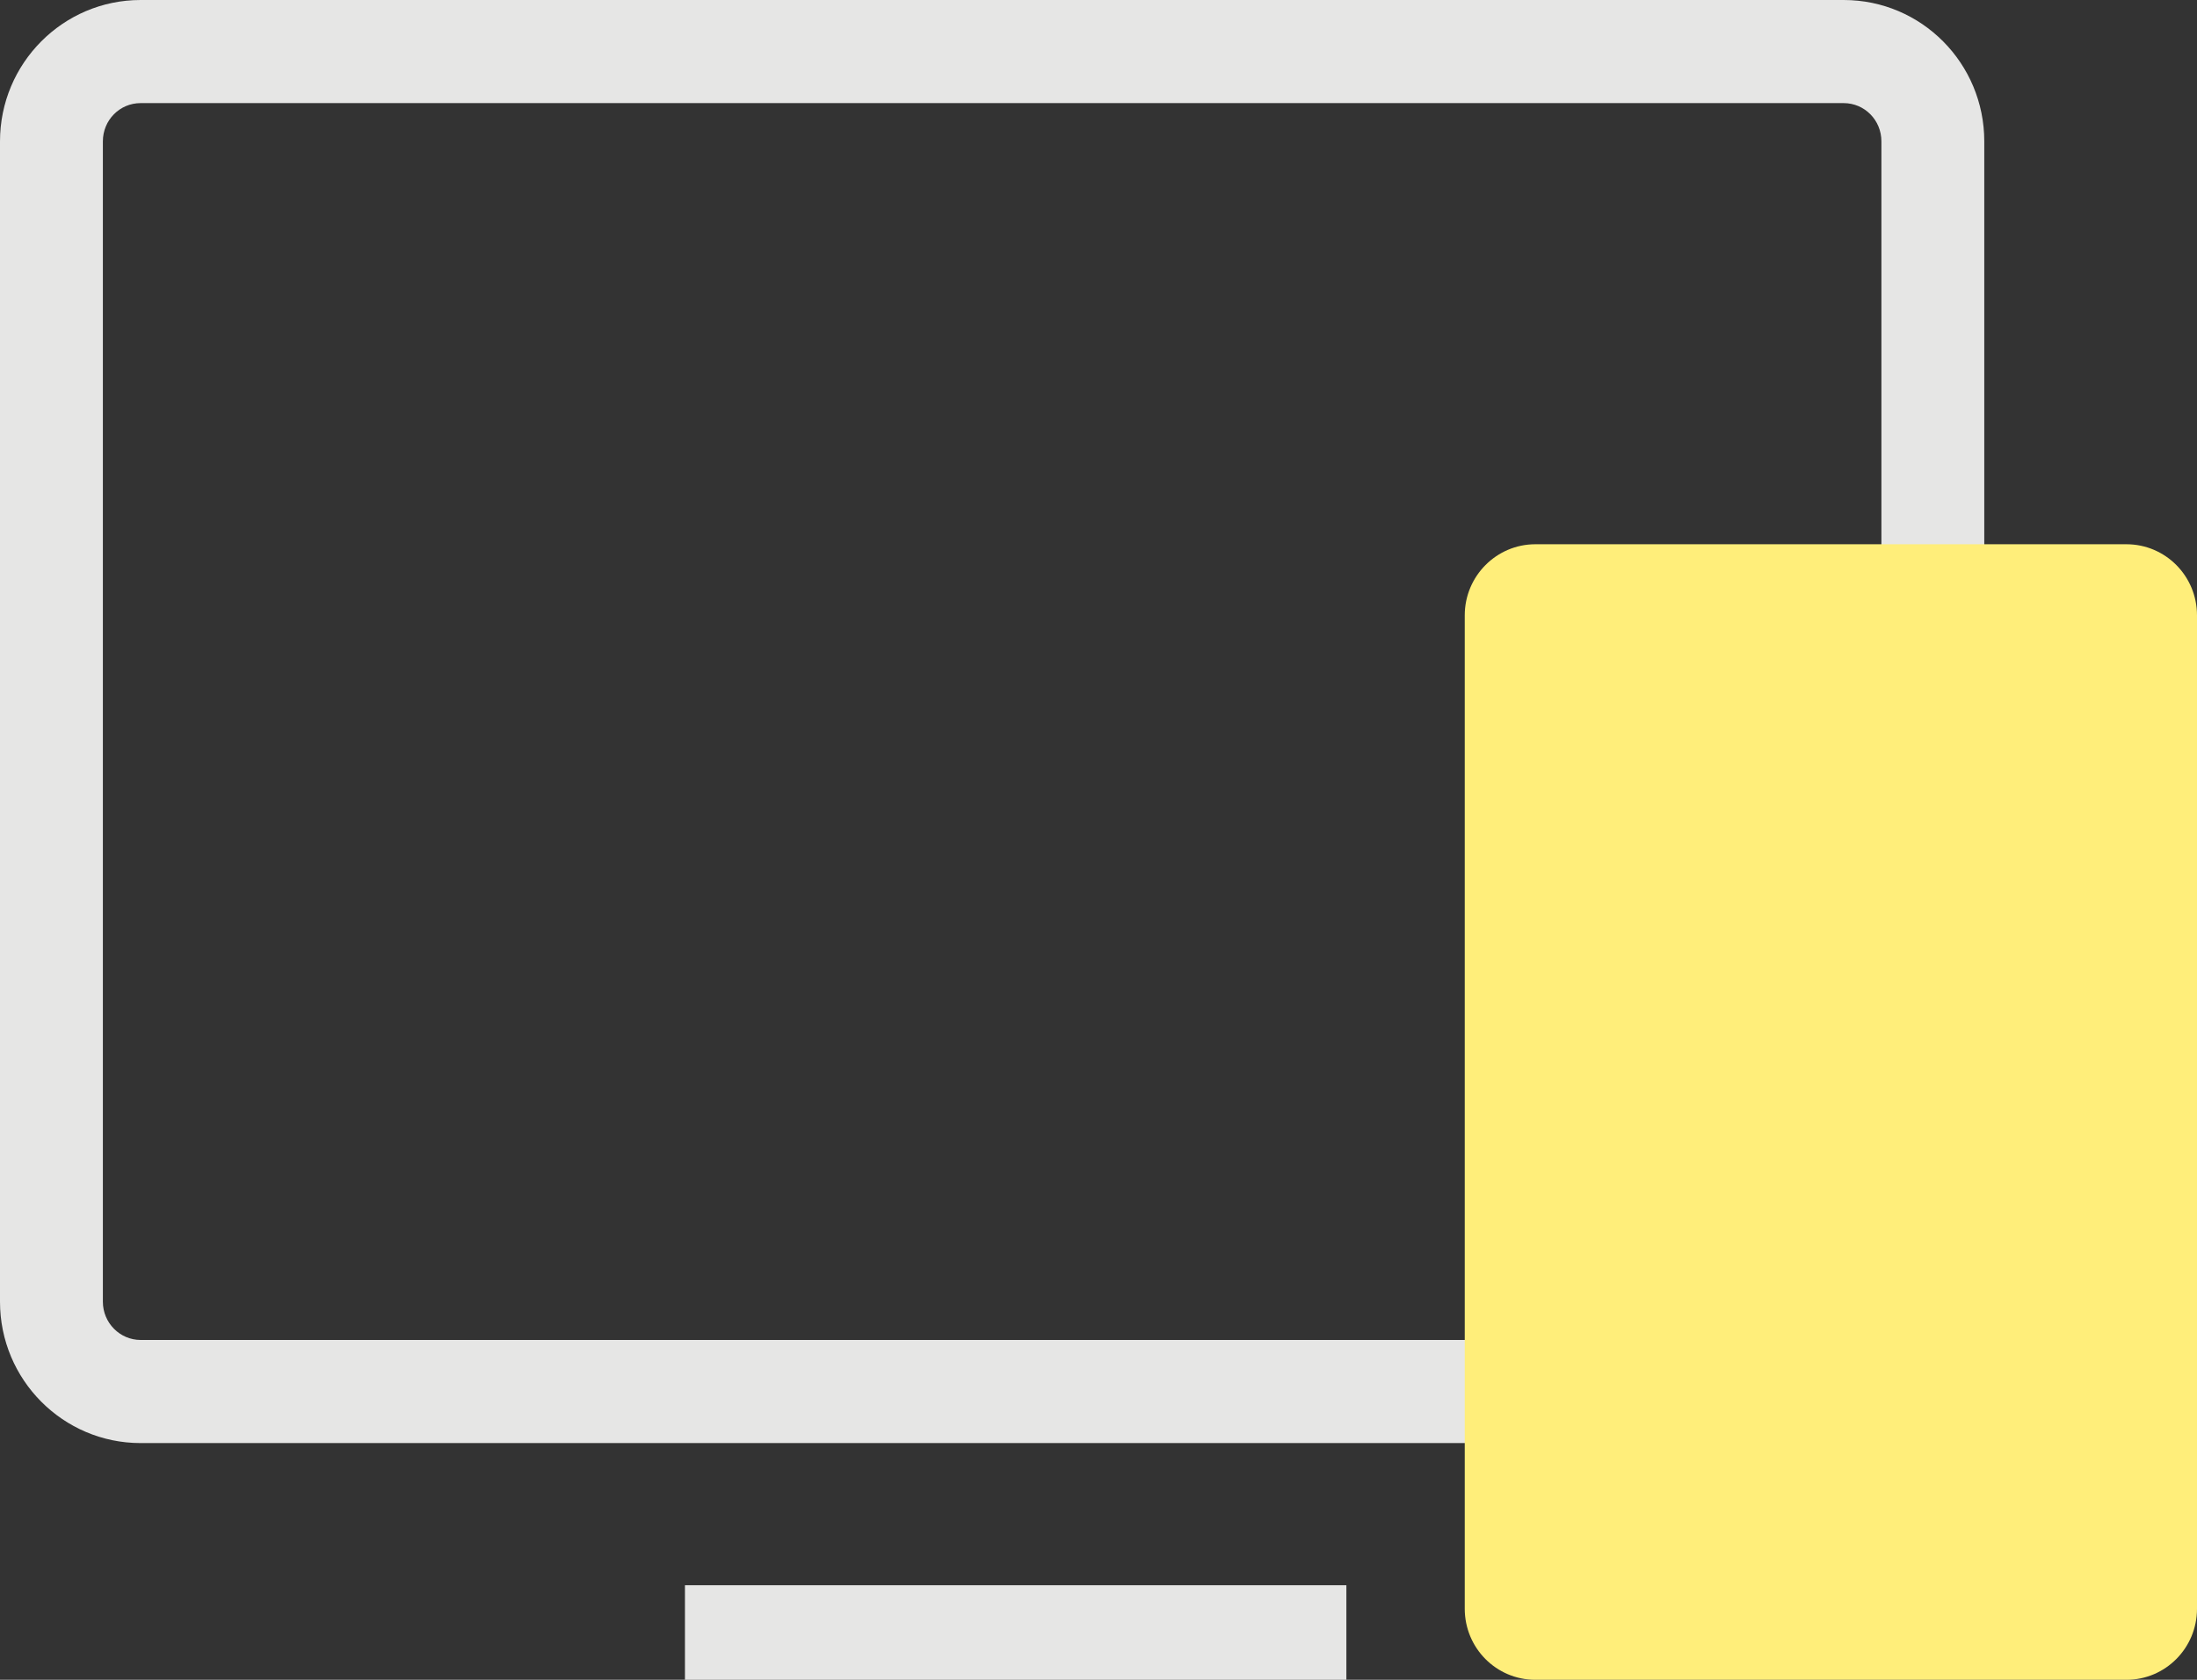 <svg xmlns="http://www.w3.org/2000/svg" width="85" height="65" viewBox="43 38 85 65">
    <rect x="43" y="38" width="85" height="65" fill="#333333" stroke="none"/>
    <path fill="#E6E6E5" d="M114.33 41.99c.81 0 1.46.66 1.46 1.48v44.9c0 .82-.65 1.48-1.46 1.48H48.44c-.8 0-1.46-.66-1.46-1.48v-44.9c0-.82.65-1.48 1.46-1.48h65.89m0-3.99H48.44c-3 0-5.44 2.45-5.44 5.47v44.9c0 3.02 2.44 5.47 5.44 5.47h65.89c3.01 0 5.44-2.45 5.44-5.47v-44.9c0-3.02-2.43-5.47-5.44-5.47z"/>
    <path class="uk-preserve" fill="#FFEE7A" d="M128 100.25c0 1.52-1.22 2.75-2.73 2.75H102.4c-1.51 0-2.73-1.23-2.73-2.75V61.81c0-1.52 1.23-2.75 2.73-2.75h22.87c1.51 0 2.73 1.23 2.73 2.75v38.44z"/>
    <path fill="#E6E6E5" d="M69.5 99.34h25.59V103H69.5v-3.66z"/>
</svg>
